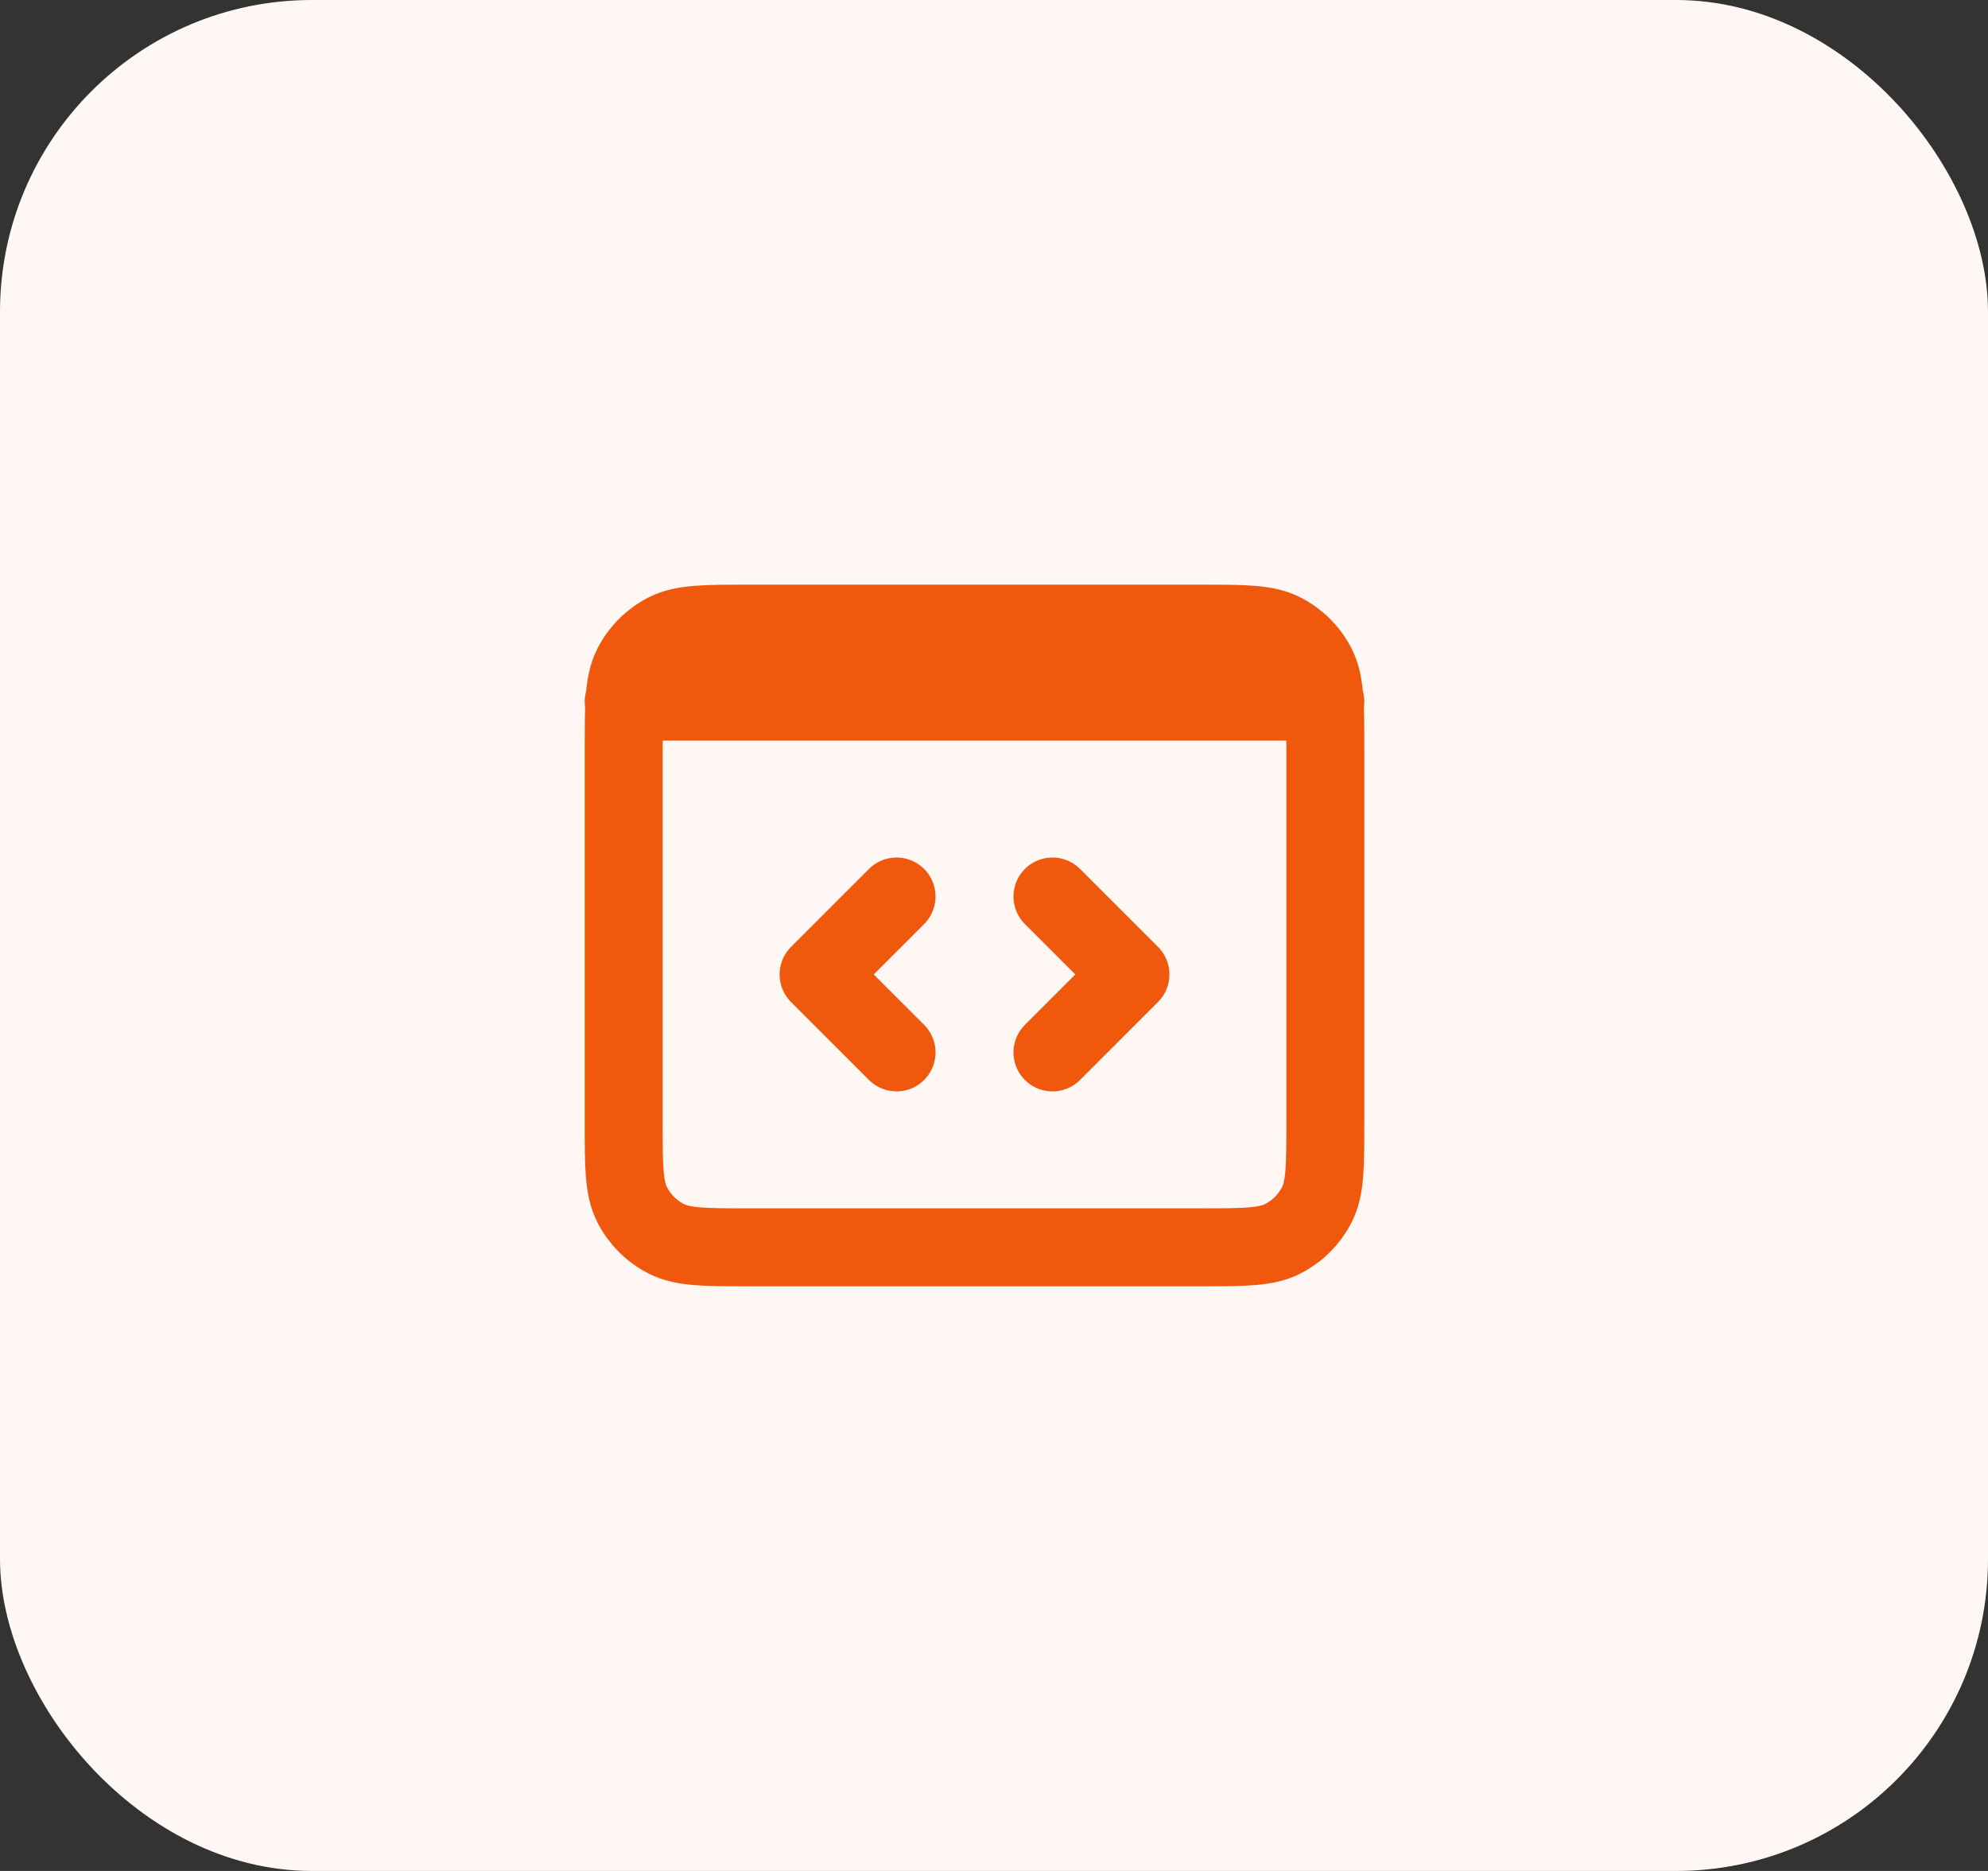 <svg xmlns="http://www.w3.org/2000/svg" width="51" height="48" viewBox="0 0 51 48" fill="none"><rect x="0" y="0" width="51" height="48" fill="#333333" stroke="none"/><rect width="51" height="48" rx="8" fill="#FEF7F3"></rect><path d="M16 18H16.019M16.019 18H33.981M16.019 18C16 18.314 16 18.702 16 19.2V28.8C16 29.92 16 30.48 16.218 30.907C16.41 31.284 16.715 31.59 17.092 31.782C17.519 32 18.079 32 19.197 32L30.803 32C31.921 32 32.48 32 32.907 31.782C33.284 31.59 33.59 31.284 33.782 30.907C34 30.48 34 29.921 34 28.803L34 19.197C34 18.7 34 18.314 33.981 18M16.019 18C16.043 17.608 16.097 17.329 16.218 17.092C16.41 16.715 16.715 16.41 17.092 16.218C17.52 16 18.08 16 19.2 16H30.8C31.92 16 32.48 16 32.907 16.218C33.284 16.41 33.59 16.715 33.782 17.092C33.903 17.329 33.957 17.608 33.981 18M33.981 18H34M27 23L29 25L27 27M23 27L21 25L23 23" stroke="#F0580D" stroke-width="2" stroke-linecap="round" stroke-linejoin="round"></path></svg>